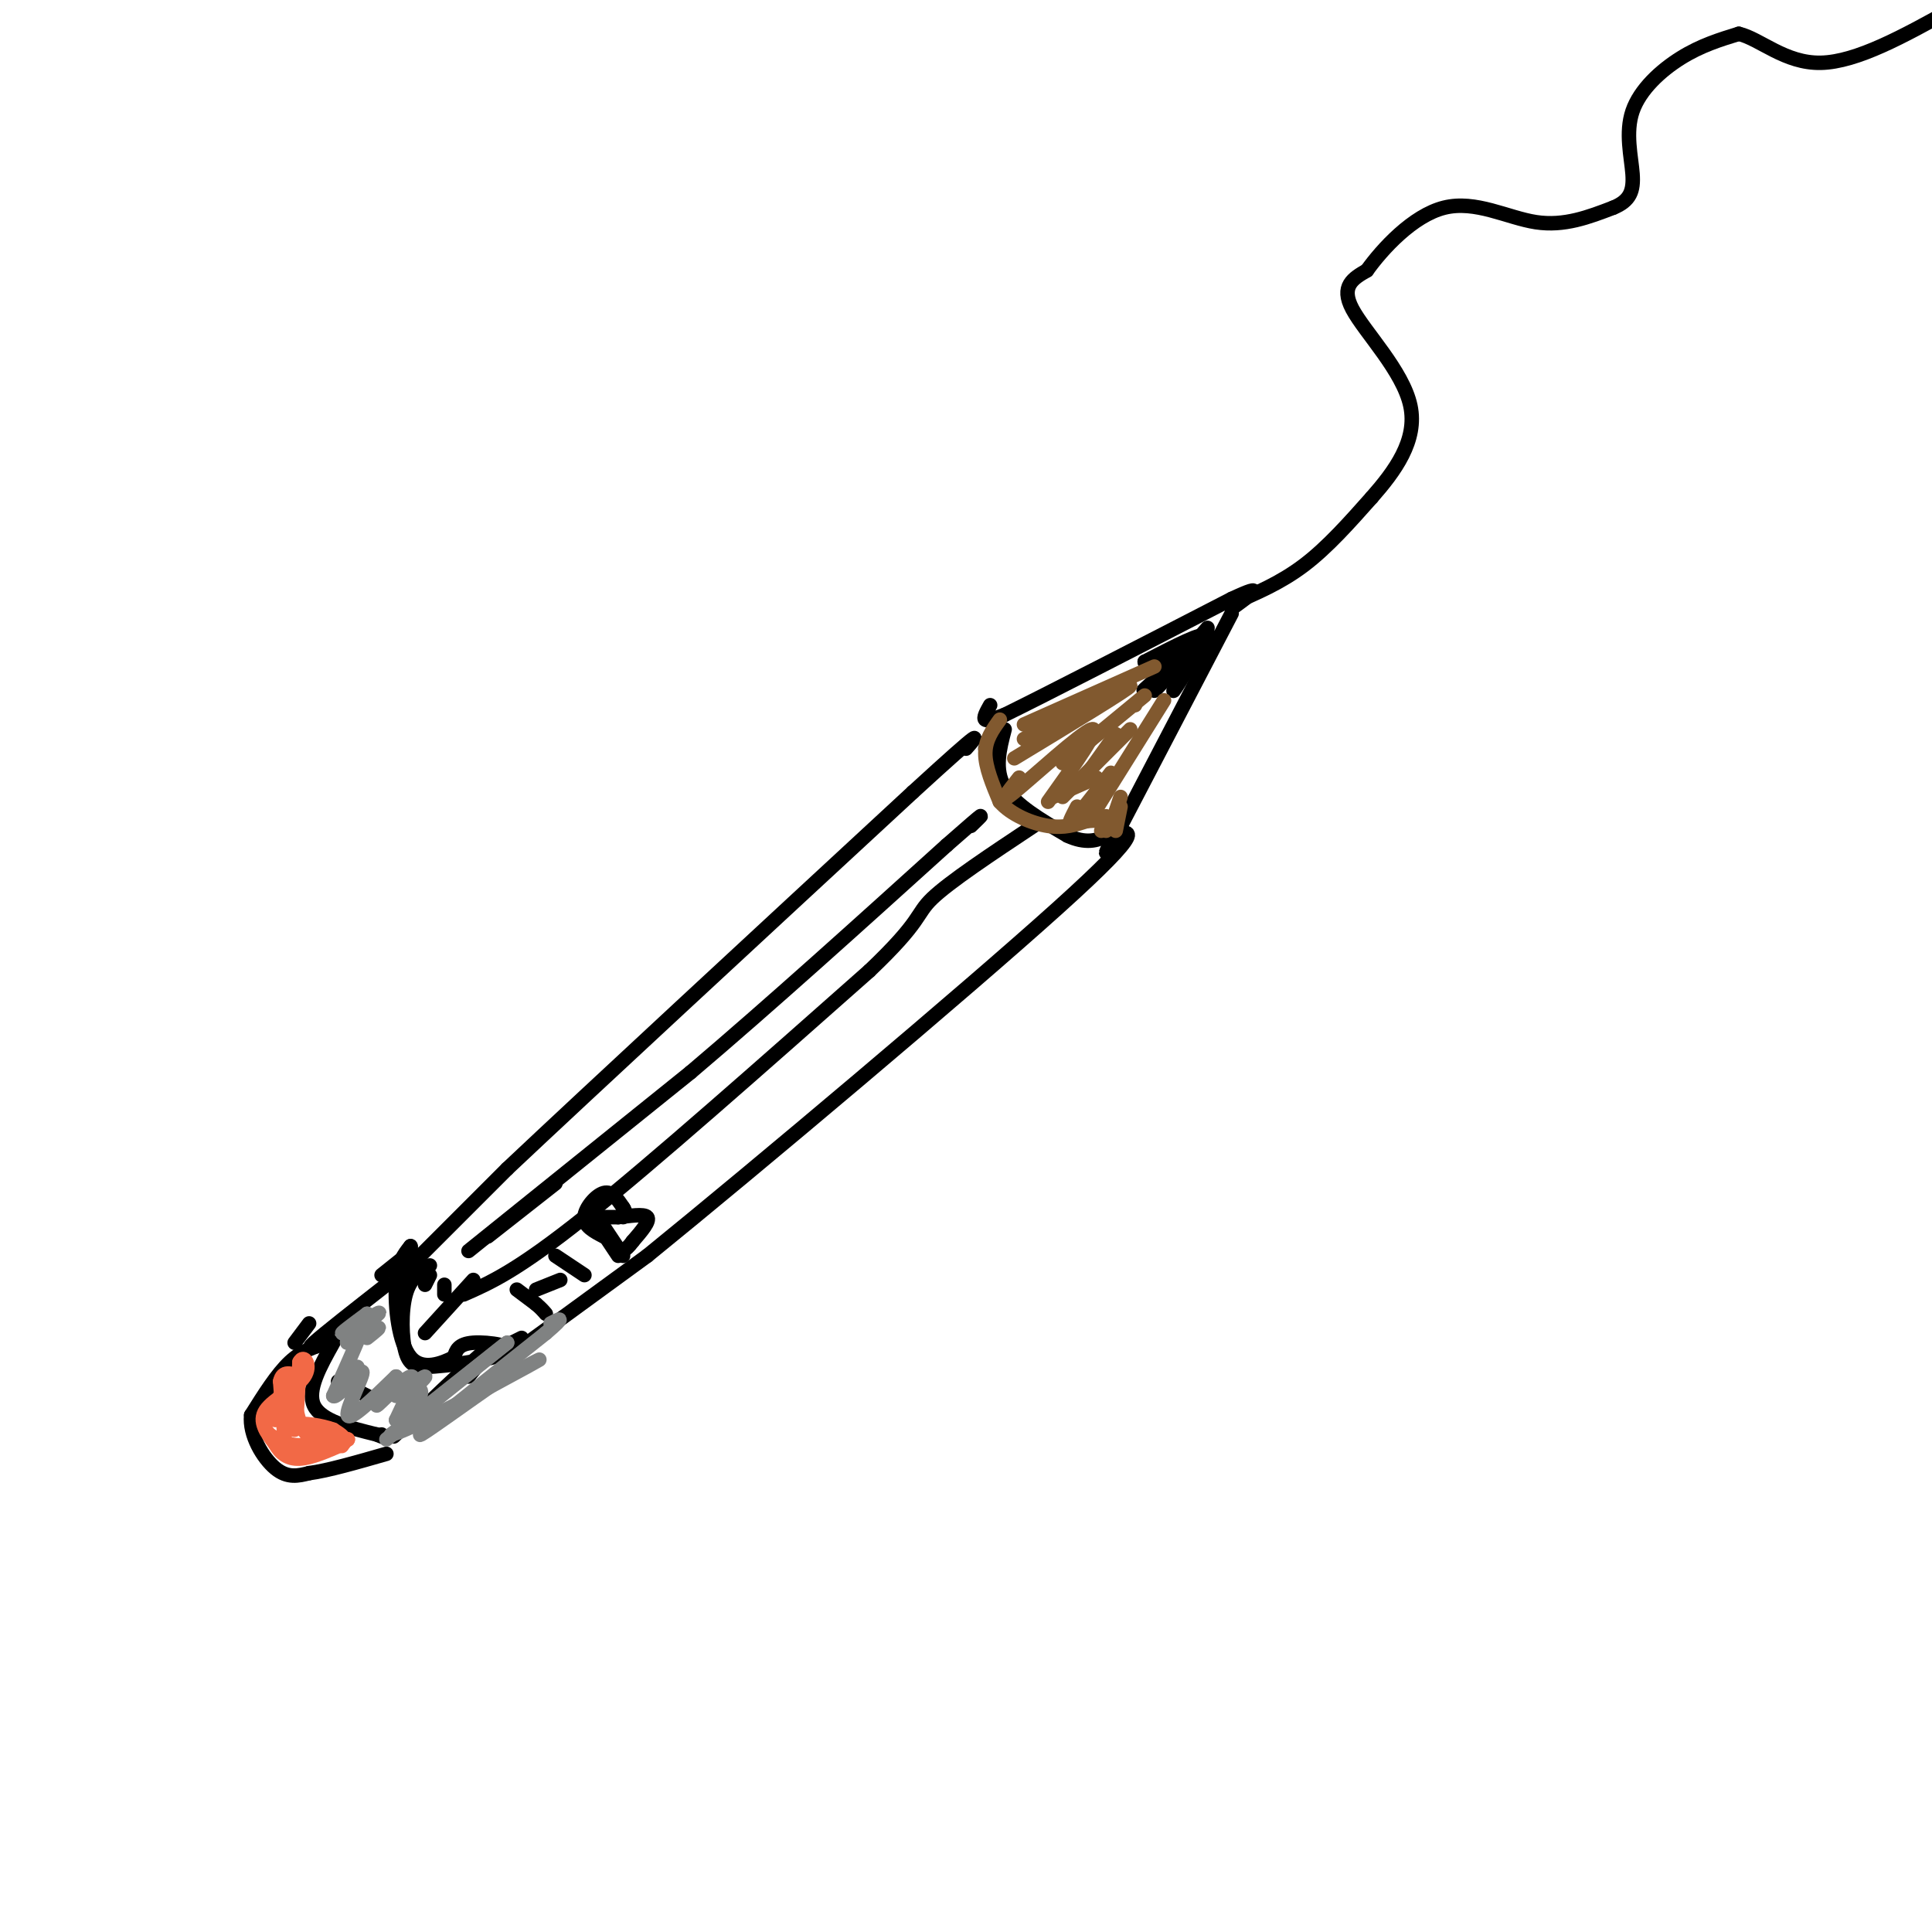 <svg viewBox='0 0 400 400' version='1.1' xmlns='http://www.w3.org/2000/svg' xmlns:xlink='http://www.w3.org/1999/xlink'><g fill='none' stroke='rgb(0,0,0)' stroke-width='3' stroke-linecap='round' stroke-linejoin='round'><path d='M85,262c0.000,0.000 20.000,-20.000 20,-20'/><path d='M105,242c17.333,-16.333 50.667,-47.167 84,-78'/><path d='M189,164c15.833,-14.500 13.417,-11.750 11,-9'/><path d='M108,277c0.000,0.000 -2.000,1.000 -2,1'/><path d='M105,280c0.000,0.000 0.000,1.000 0,1'/><path d='M105,281c4.833,-3.333 16.917,-12.167 29,-21'/><path d='M134,260c22.911,-18.600 65.689,-54.600 85,-72c19.311,-17.400 15.156,-16.200 11,-15'/><path d='M230,173c2.000,-2.167 1.500,-0.083 1,2'/><path d='M96,268c5.500,-2.417 11.000,-4.833 25,-16c14.000,-11.167 36.500,-31.083 59,-51'/><path d='M180,201c11.133,-10.600 9.467,-11.600 13,-15c3.533,-3.400 12.267,-9.200 21,-15'/><path d='M206,153c0.000,0.000 -2.000,2.000 -2,2'/><path d='M89,264c0.000,0.000 -1.000,2.000 -1,2'/><path d='M92,266c0.000,0.000 0.000,2.000 0,2'/><path d='M98,265c0.000,0.000 -10.000,11.000 -10,11'/><path d='M89,262c-2.022,1.267 -4.044,2.533 -5,6c-0.956,3.467 -0.844,9.133 0,12c0.844,2.867 2.422,2.933 4,3'/><path d='M88,283c4.833,-0.060 14.917,-1.708 17,-3c2.083,-1.292 -3.833,-2.226 -7,-2c-3.167,0.226 -3.583,1.613 -4,3'/><path d='M94,281c-2.440,1.262 -6.542,2.917 -9,0c-2.458,-2.917 -3.274,-10.405 -3,-15c0.274,-4.595 1.637,-6.298 3,-8'/><path d='M85,258c0.244,0.267 -0.644,4.933 -1,6c-0.356,1.067 -0.178,-1.467 0,-4'/><path d='M84,260c0.000,0.000 -5.000,4.000 -5,4'/><path d='M80,266c-6.500,5.083 -13.000,10.167 -15,12c-2.000,1.833 0.500,0.417 3,-1'/><path d='M86,293c-3.222,3.156 -6.444,6.311 -3,3c3.444,-3.311 13.556,-13.089 17,-16c3.444,-2.911 0.222,1.044 -3,5'/><path d='M78,290c0.000,0.000 -8.000,-4.000 -8,-4'/><path d='M69,278c-2.750,4.917 -5.500,9.833 -4,13c1.500,3.167 7.250,4.583 13,6'/><path d='M78,297c2.333,1.000 1.667,0.500 1,0'/><path d='M64,274c0.000,0.000 -3.000,4.000 -3,4'/><path d='M68,278c-2.667,0.750 -5.333,1.500 -8,4c-2.667,2.500 -5.333,6.750 -8,11'/><path d='M52,293c-0.444,4.111 2.444,8.889 5,11c2.556,2.111 4.778,1.556 7,1'/><path d='M64,305c3.833,-0.500 9.917,-2.250 16,-4'/><path d='M208,151c-1.083,4.167 -2.167,8.333 0,12c2.167,3.667 7.583,6.833 13,10'/><path d='M221,173c3.667,1.733 6.333,1.067 8,0c1.667,-1.067 2.333,-2.533 3,-4'/><path d='M205,146c-0.750,1.333 -1.500,2.667 -1,3c0.500,0.333 2.250,-0.333 4,-1'/><path d='M208,148c8.500,-4.167 27.750,-14.083 47,-24'/><path d='M255,124c7.833,-3.667 3.917,-0.833 0,2'/><path d='M255,127c0.000,0.000 -24.000,46.000 -24,46'/><path d='M231,173c-3.833,7.167 -1.417,2.083 1,-3'/><path d='M250,130c-5.500,6.417 -11.000,12.833 -11,13c0.000,0.167 5.500,-5.917 11,-12'/><path d='M250,131c-0.274,1.536 -6.458,11.375 -7,12c-0.542,0.625 4.560,-7.964 5,-10c0.440,-2.036 -3.780,2.482 -8,7'/><path d='M240,140c-2.488,2.190 -4.708,4.167 -2,2c2.708,-2.167 10.345,-8.476 11,-10c0.655,-1.524 -5.673,1.738 -12,5'/><path d='M237,137c-0.500,0.500 4.250,-0.750 9,-2'/><path d='M115,245c0.000,0.000 -14.000,11.000 -14,11'/><path d='M97,259c0.000,0.000 46.000,-37.000 46,-37'/><path d='M143,222c16.500,-14.000 34.750,-30.500 53,-47'/><path d='M196,175c9.667,-8.500 7.333,-6.250 5,-4'/><path d='M107,267c0.000,0.000 4.000,3.000 4,3'/><path d='M111,270c1.000,0.833 1.500,1.417 2,2'/><path d='M111,267c0.000,0.000 5.000,-2.000 5,-2'/><path d='M115,260c0.000,0.000 6.000,4.000 6,4'/><path d='M124,254c0.000,0.000 4.000,6.000 4,6'/><path d='M123,252c0.000,0.000 5.000,0.000 5,0'/><path d='M128,252c2.244,-0.222 5.356,-0.778 6,0c0.644,0.778 -1.178,2.889 -3,5'/><path d='M131,257c-0.833,1.167 -1.417,1.583 -2,2'/><path d='M125,254c0.000,0.000 4.000,6.000 4,6'/><path d='M125,256c-2.044,-1.067 -4.089,-2.133 -4,-4c0.089,-1.867 2.311,-4.533 4,-5c1.689,-0.467 2.844,1.267 4,3'/><path d='M129,250c0.667,0.833 0.333,1.417 0,2'/><path d='M255,125c5.083,-2.167 10.167,-4.333 15,-8c4.833,-3.667 9.417,-8.833 14,-14'/><path d='M284,103c4.726,-5.369 9.542,-11.792 8,-19c-1.542,-7.208 -9.440,-15.202 -12,-20c-2.560,-4.798 0.220,-6.399 3,-8'/><path d='M283,56c3.143,-4.393 9.500,-11.375 16,-13c6.500,-1.625 13.143,2.107 19,3c5.857,0.893 10.929,-1.054 16,-3'/><path d='M334,43c3.502,-1.421 4.258,-3.474 4,-7c-0.258,-3.526 -1.531,-8.526 0,-13c1.531,-4.474 5.866,-8.421 10,-11c4.134,-2.579 8.067,-3.789 12,-5'/><path d='M360,7c4.444,1.044 9.556,6.156 17,6c7.444,-0.156 17.222,-5.578 27,-11'/></g>
<g fill='none' stroke='rgb(242,105,70)' stroke-width='3' stroke-linecap='round' stroke-linejoin='round'><path d='M57,294c0.000,0.000 1.000,-5.000 1,-5'/><path d='M58,289c0.422,2.022 0.978,9.578 1,10c0.022,0.422 -0.489,-6.289 -1,-13'/><path d='M58,286c0.500,-2.333 2.250,-1.667 4,-1'/><path d='M62,285c-1.156,1.622 -6.044,6.178 -7,9c-0.956,2.822 2.022,3.911 5,5'/><path d='M60,299c2.833,0.667 7.417,-0.167 12,-1'/><path d='M72,298c0.489,0.200 -4.289,1.200 -7,0c-2.711,-1.200 -3.356,-4.600 -4,-8'/><path d='M61,290c-0.667,0.711 -0.333,6.489 0,6c0.333,-0.489 0.667,-7.244 1,-14'/><path d='M62,282c0.881,-1.821 2.583,0.625 1,3c-1.583,2.375 -6.452,4.679 -8,7c-1.548,2.321 0.226,4.661 2,7'/><path d='M57,299c1.022,1.889 2.578,3.111 5,3c2.422,-0.111 5.711,-1.556 9,-3'/><path d='M71,299c1.167,-1.000 -0.417,-2.000 -2,-3'/><path d='M69,296c-2.222,-0.867 -6.778,-1.533 -7,-1c-0.222,0.533 3.889,2.267 8,4'/><path d='M70,299c1.333,0.667 0.667,0.333 0,0'/></g>
<g fill='none' stroke='rgb(128,130,130)' stroke-width='3' stroke-linecap='round' stroke-linejoin='round'><path d='M76,277c1.600,-1.267 3.200,-2.533 2,-2c-1.200,0.533 -5.200,2.867 -6,3c-0.800,0.133 1.600,-1.933 4,-4'/><path d='M76,274c1.548,-1.357 3.417,-2.750 2,-2c-1.417,0.750 -6.119,3.643 -7,4c-0.881,0.357 2.060,-1.821 5,-4'/><path d='M76,272c-0.333,2.167 -3.667,9.583 -7,17'/><path d='M69,289c0.571,0.869 5.500,-5.458 6,-5c0.500,0.458 -3.429,7.702 -3,9c0.429,1.298 5.214,-3.351 10,-8'/><path d='M82,285c0.190,0.583 -4.333,6.042 -4,6c0.333,-0.042 5.524,-5.583 7,-6c1.476,-0.417 -0.762,4.292 -3,9'/><path d='M82,294c0.778,0.378 4.222,-3.178 5,-5c0.778,-1.822 -1.111,-1.911 -3,-2'/><path d='M84,289c2.167,-2.000 4.333,-4.000 4,-4c-0.333,0.000 -3.167,2.000 -6,4'/><path d='M74,283c0.000,0.000 0.000,0.000 0,0'/><path d='M80,298c0.000,0.000 25.000,-20.000 25,-20'/><path d='M105,278c0.167,-0.167 -11.917,9.417 -24,19'/><path d='M81,297c2.756,-0.289 21.644,-10.511 28,-14c6.356,-3.489 0.178,-0.244 -6,3'/><path d='M103,286c-5.644,3.844 -16.756,11.956 -16,11c0.756,-0.956 13.378,-10.978 26,-21'/><path d='M113,276c4.500,-3.833 2.750,-2.917 1,-2'/></g>
<g fill='none' stroke='rgb(129,89,47)' stroke-width='3' stroke-linecap='round' stroke-linejoin='round'><path d='M241,145c0.000,0.000 -15.000,24.000 -15,24'/><path d='M234,151c0.000,0.000 -14.000,14.000 -14,14'/><path d='M226,159c0.000,0.000 5.000,-7.000 5,-7'/><path d='M237,144c0.000,0.000 -17.000,14.000 -17,14'/><path d='M220,157c0.000,0.000 6.000,-4.000 6,-4'/><path d='M235,146c0.000,0.000 0.000,0.000 0,0'/><path d='M210,157c11.833,-7.167 23.667,-14.333 24,-15c0.333,-0.667 -10.833,5.167 -22,11'/><path d='M212,150c0.000,0.000 27.000,-12.000 27,-12'/><path d='M211,161c-2.400,3.044 -4.800,6.089 -1,3c3.800,-3.089 13.800,-12.311 16,-13c2.200,-0.689 -3.400,7.156 -9,15'/><path d='M218,165c0.000,0.000 9.000,-4.000 9,-4'/><path d='M223,167c-1.083,2.083 -2.167,4.167 -1,3c1.167,-1.167 4.583,-5.583 8,-10'/><path d='M230,161c-2.667,3.500 -5.333,7.000 -6,8c-0.667,1.000 0.667,-0.500 2,-2'/><path d='M228,172c0.000,0.000 2.000,-1.000 2,-1'/><path d='M229,169c0.000,0.000 0.000,3.000 0,3'/><path d='M232,165c0.000,0.000 -2.000,6.000 -2,6'/><path d='M232,167c0.000,0.000 -1.000,5.000 -1,5'/><path d='M207,149c-1.500,2.083 -3.000,4.167 -3,7c0.000,2.833 1.500,6.417 3,10'/><path d='M207,166c2.333,2.711 6.667,4.489 10,5c3.333,0.511 5.667,-0.244 8,-1'/><path d='M225,170c1.833,-0.167 2.417,-0.083 3,0'/></g>
</svg>